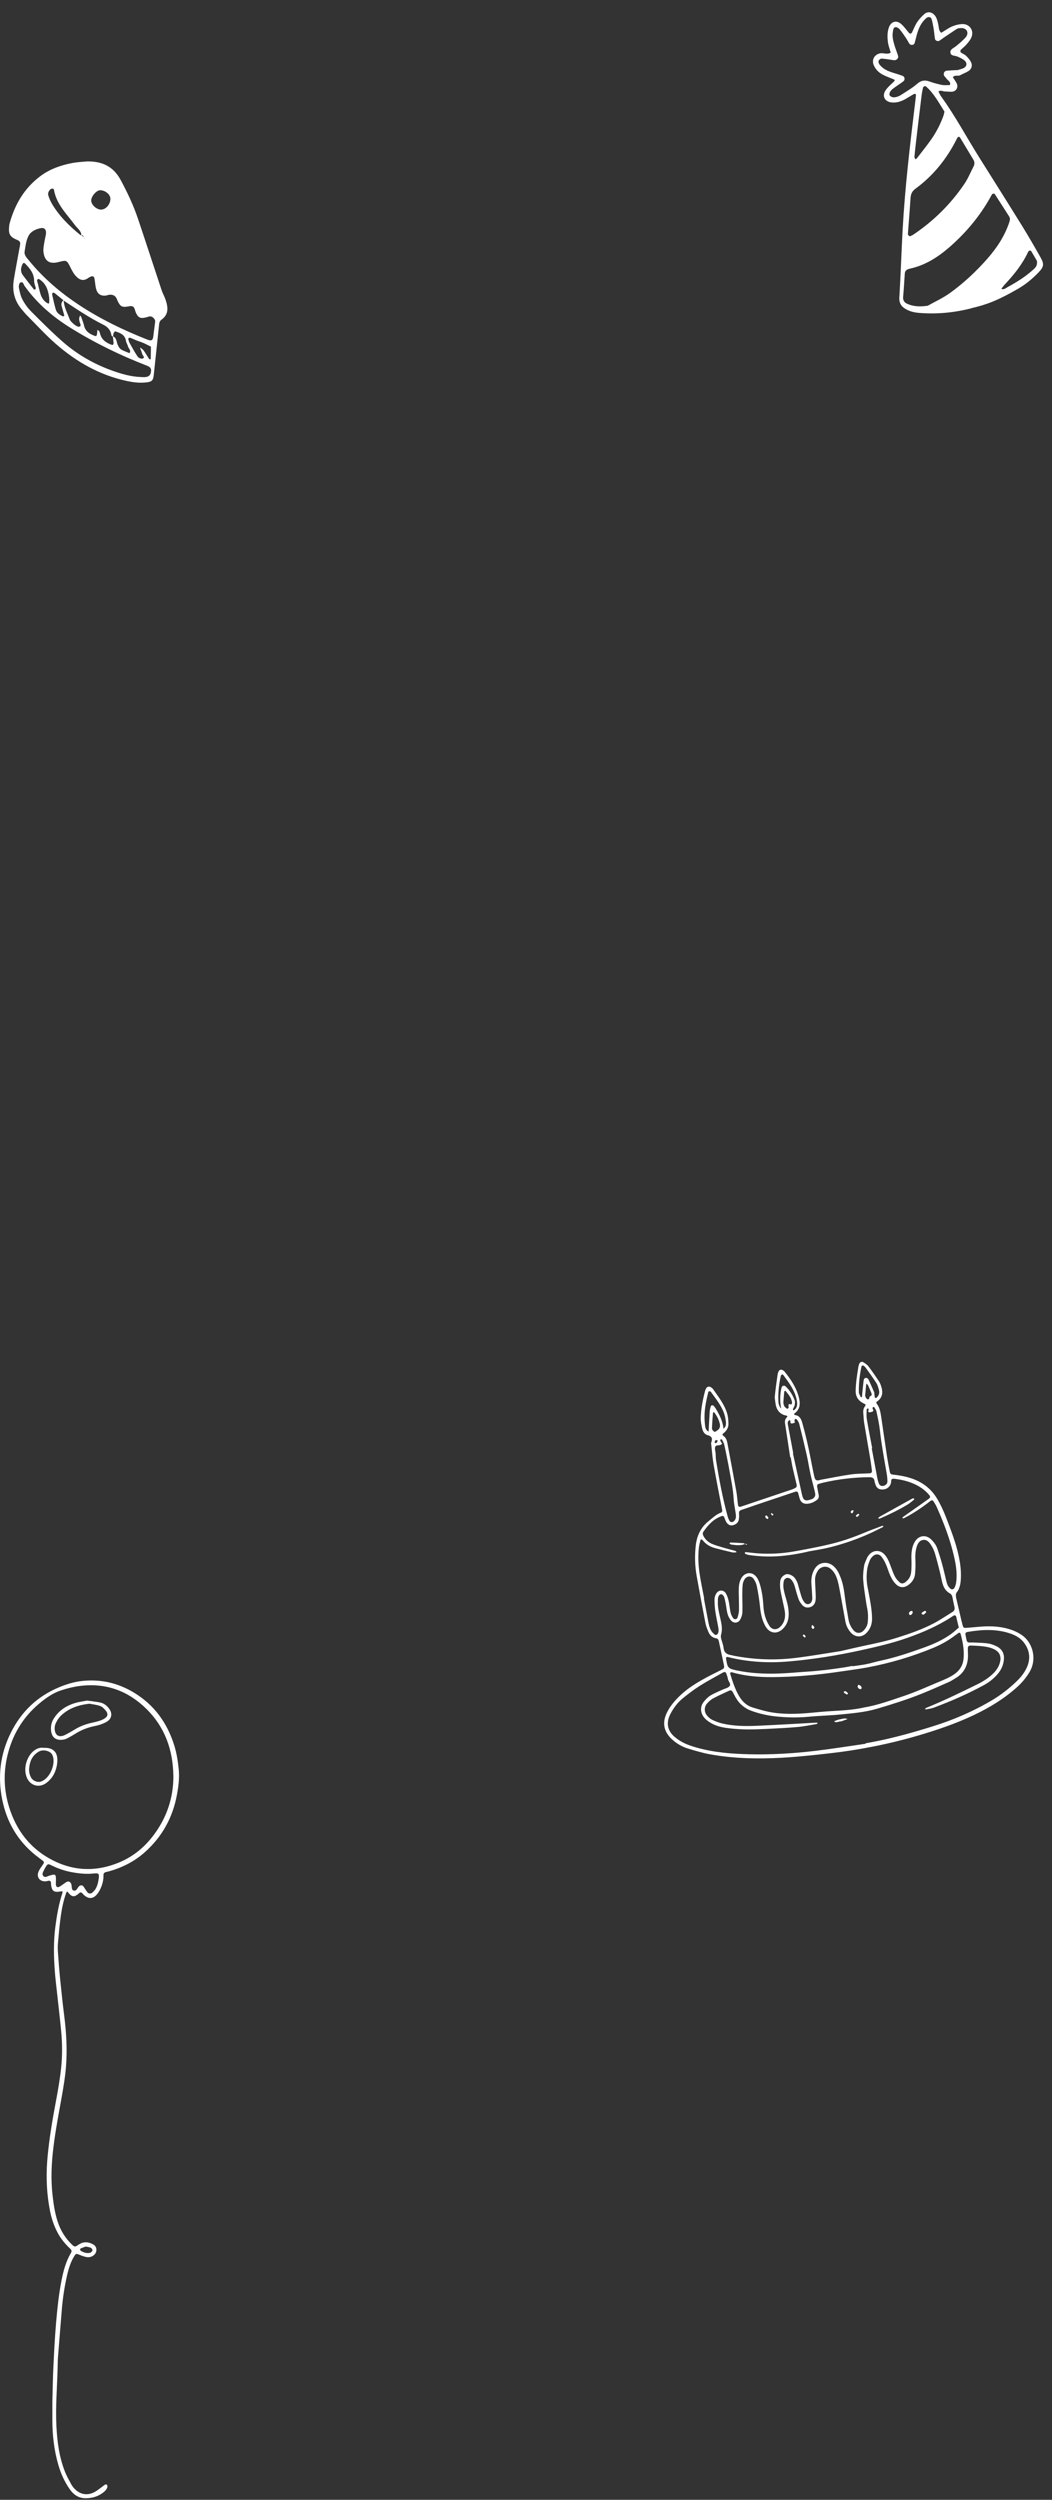 <svg width="352" height="836" viewBox="0 0 352 836" fill="none" xmlns="http://www.w3.org/2000/svg">
<rect x="0" y="0" width="352" height="836" fill="#333333" stroke="none"/>
<g clip-path="url(#clip0_231_173)">
<path d="M17.53 802.95C17.63 799.29 17.67 795.56 17.85 791.85C18.09 786.82 18.34 781.78 18.77 776.76C19.17 772.08 19.66 767.39 20.56 762.77C21.2 759.51 22.03 756.32 23.74 753.44C24.13 752.78 23.9 752.41 23.43 751.97C21.73 750.38 20.27 748.6 19.19 746.52C18.04 744.3 17.25 741.95 16.76 739.52C15.65 733.98 15.37 728.36 15.8 722.75C16.11 718.64 16.68 714.54 17.34 710.46C18.35 704.19 19.77 697.97 20.45 691.65C20.89 687.54 20.86 683.39 20.47 679.27C20.09 675.24 19.6 671.22 19.17 667.2C18.89 664.57 18.55 661.95 18.35 659.31C17.98 654.36 17.87 649.42 18.51 644.47C19.01 640.61 19.65 636.8 20.87 633.1C21.06 632.53 20.93 632.43 20.26 632.55C18.07 632.95 17.38 632.47 17.09 630.35C17.05 630.02 17.11 629.67 17.01 629.37C16.95 629.19 16.67 628.96 16.5 628.96C16.09 628.96 15.69 629.15 15.29 629.17C13.31 629.3 12.13 627.78 12.88 625.95C13.25 625.05 13.91 624.27 14.44 623.43C14.81 622.85 14.79 622.64 14.22 622.2C13.43 621.6 12.62 621.02 11.85 620.4C5.88 615.59 2.27 609.36 0.75 601.88C-0.83 594.08 0.08 586.59 3.63 579.46C7.12 572.45 12.42 567.35 19.68 564.31C22.21 563.25 24.78 562.45 27.53 562.16C33.76 561.5 39.53 562.85 44.84 566.07C51.57 570.15 55.91 576.12 58.26 583.57C59.11 586.26 59.54 589.03 59.81 591.83C60.08 594.66 59.71 597.46 59.2 600.22C57.8 607.87 54.22 614.33 48.37 619.51C44.9 622.58 40.87 624.59 36.43 625.84C36.11 625.93 35.78 625.97 35.46 626.06C34.94 626.21 34.6 626.52 34.62 627.12C34.67 628.55 34.34 629.92 33.8 631.22C33.46 632.04 33.01 632.86 32.43 633.54C31.12 635.08 29.65 635.13 28.14 633.8C27.95 633.64 27.78 633.45 27.63 633.26C27.23 632.77 26.83 632.76 26.4 633.21C26.34 633.27 26.27 633.32 26.21 633.37C25 634.35 24.15 634.59 22.89 633C22.44 632.44 22.34 632.49 22.13 633.09C21.24 635.59 20.7 638.19 20.34 640.8C19.92 643.82 19.65 646.87 19.38 649.92C19.29 650.99 19.33 652.07 19.4 653.14C19.61 656.11 19.84 659.07 20.14 662.03C20.54 665.97 20.95 669.92 21.45 673.85C22.19 679.6 22.54 685.38 22.08 691.16C21.79 694.77 21.17 698.37 20.53 701.94C19.55 707.38 18.51 712.82 17.85 718.31C17.2 723.65 16.97 729.01 17.61 734.39C17.95 737.27 18.36 740.12 19.26 742.88C20.27 746 21.95 748.72 24.39 750.95C24.82 751.34 25.2 751.38 25.71 751.06C26.33 750.66 26.96 750.21 27.66 750.02C28.9 749.69 30.09 749.98 31.23 750.63C32.69 751.47 32.39 753.25 31.59 754.02C30.73 754.84 29.7 755.04 28.6 754.76C27.72 754.54 26.88 754.18 26.03 753.85C25.55 753.66 25.28 753.85 25.02 754.24C23.59 756.43 22.89 758.91 22.34 761.4C21.51 765.11 20.96 768.87 20.66 772.66C20.25 777.84 19.81 783.03 19.41 788.21C19.31 789.44 19.31 790.69 19.28 791.93C19.12 798.37 18.55 804.81 18.87 811.26C19.13 816.56 19.8 821.8 21.8 826.77C22.35 828.14 23.1 829.44 23.8 830.75C24.07 831.26 24.42 831.74 24.8 832.16C26.62 834.17 29.33 835.01 32.37 832.97C33.26 832.37 34.09 831.68 34.96 831.05C35.23 830.86 35.61 830.71 35.82 831.05C35.96 831.29 35.99 831.7 35.88 831.95C35.68 832.39 35.39 832.83 35.03 833.15C33.15 834.83 30.88 835.53 28.42 835.47C26.19 835.41 24.53 834.21 23.29 832.41C21.63 830.01 20.43 827.39 19.6 824.6C18.1 819.57 17.52 814.42 17.52 809.19C17.52 807.13 17.52 805.06 17.52 802.94L17.53 802.95ZM58.01 593.89C57.88 585.28 55.21 577.64 49 571.52C42.82 565.43 35.35 562.71 26.66 563.84C24.55 564.11 22.44 564.64 20.41 565.31C17.96 566.12 15.8 567.55 13.8 569.16C8.34 573.53 4.69 579.08 2.81 585.84C1.1 591.98 1.15 598.13 2.99 604.16C5.45 612.27 10.33 618.53 18.04 622.33C25.21 625.86 32.52 625.9 39.85 622.86C45.46 620.54 49.71 616.56 52.94 611.5C56.36 606.15 58.04 600.26 58.02 593.88L58.01 593.89ZM18.7 629.27C18.7 629.39 18.68 629.8 18.7 630.22C18.74 631.09 19.25 631.37 20.03 630.9C20.73 630.47 21.37 629.95 22.06 629.5C22.86 628.98 23.49 629.23 23.83 630.04C24.14 630.78 23.78 631.97 24.59 632.24C25.65 632.59 25.89 631.22 26.58 630.71C26.98 630.42 27.6 630.44 27.9 630.85C28.37 631.52 28.78 632.24 29.29 632.88C29.65 633.33 30.42 633.36 30.86 632.97C31.23 632.65 31.59 632.29 31.86 631.89C32.6 630.76 32.86 629.45 33.05 628.15C33.29 626.49 32.81 626.39 31.45 626.54C28.8 626.83 26.2 626.54 23.6 626.03C21.31 625.58 19.17 624.79 17.09 623.77C16.11 623.28 15.92 623.35 15.32 624.31C15.1 624.66 14.9 625.02 14.73 625.39C14.44 626.05 13.89 626.75 14.53 627.43C15.1 628.03 15.77 627.51 16.37 627.32C18.66 626.6 18.77 626.67 18.71 629.26L18.7 629.27ZM28.71 751.3C28.25 751.47 27.64 751.66 27.05 751.92C26.74 752.05 26.74 752.56 27.01 752.72C27.86 753.25 28.77 753.58 29.79 753.47C30.31 753.41 30.72 753.14 30.92 752.65C31.06 752.32 30.62 751.76 30.09 751.6C29.7 751.49 29.3 751.43 28.71 751.31V751.3Z" fill="white"/>
<path d="M29.1 568.72C30.72 568.95 32.12 569.08 33.49 569.36C34.84 569.64 35.87 570.47 36.64 571.61C37.64 573.1 37.36 574.74 35.86 575.71C35.18 576.15 34.39 576.46 33.62 576.73C32.92 576.98 32.19 577.14 31.46 577.29C29.17 577.76 27.04 578.63 25.07 579.89C24.37 580.33 23.65 580.74 22.92 581.13C22.49 581.36 22.04 581.61 21.56 581.71C18.96 582.26 17.17 581.28 17.05 578.35C17 577.07 17.27 575.9 17.95 574.81C19.69 571.97 22.3 570.34 25.42 569.46C26.68 569.11 28 568.94 29.09 568.73L29.1 568.72ZM29.92 569.77C26.3 570.18 23.23 571.22 20.68 573.5C19.81 574.27 19.16 575.22 18.67 576.28C18.28 577.14 18.19 578.02 18.38 578.93C18.67 580.27 19.6 580.87 20.94 580.53C21.41 580.41 21.86 580.18 22.29 579.95C23.23 579.44 24.16 578.92 25.07 578.36C26.77 577.32 28.61 576.63 30.55 576.19C31.35 576.01 32.16 575.84 32.94 575.6C33.56 575.41 34.19 575.18 34.76 574.86C36.09 574.1 36.31 573.2 35.37 572.06C34.86 571.44 34.22 570.78 33.51 570.53C32.29 570.1 30.96 569.97 29.92 569.77Z" fill="white"/>
<path d="M14.68 584.53C17.88 584.38 19.39 586.12 19.18 589.12C18.97 592.02 17.85 594.55 15.44 596.31C13.05 598.06 10.03 597.13 8.95 594.41C7.71 591.29 9 587.63 10.98 585.8C12.06 584.8 13.34 584.32 14.68 584.53ZM9.73 591.42C9.69 592.43 9.85 593.39 10.31 594.3C10.75 595.18 11.47 595.65 12.4 595.87C13.17 596.05 13.87 595.81 14.52 595.42C17.09 593.87 18.47 589.77 17.72 587.45C17.6 587.07 17.43 586.66 17.16 586.38C16.22 585.38 14.29 585.07 13.07 585.74C10.84 586.97 9.95 589 9.75 591.41L9.73 591.42Z" fill="white"/>
</g>
<g clip-path="url(#clip1_231_173)">
<path d="M325.121 103.072C319.302 104.569 313.532 105.113 307.67 104.653C306.159 104.542 304.716 104.243 303.388 103.545C301.782 102.702 300.8 101.618 300.92 99.506C301.384 91.99 301.613 84.445 302.017 76.915C302.806 62.528 304.515 48.228 306.254 33.935C306.343 33.257 306.401 32.572 306.477 31.897C306.529 31.357 306.089 31.309 305.823 31.446C304.815 31.981 303.873 32.613 302.871 33.175C301.439 33.957 299.933 34.444 298.275 34.255C296.073 34.002 295.057 32.143 296.266 30.289C297.001 29.166 298.091 28.268 299.067 27.314C299.605 26.781 299.33 26.649 298.824 26.447C297.653 25.98 296.476 25.545 295.362 24.964C294.021 24.27 292.959 23.206 292.351 21.788C291.596 20.006 292.551 18.273 294.429 17.851C295.618 17.585 296.882 18.37 298.032 17.6C297.709 16.411 297.232 15.231 297.087 14.012C296.896 12.434 296.866 10.815 297.393 9.258C298.083 7.262 299.807 6.621 301.416 7.935C302.451 8.776 303.228 9.953 304.125 10.986C304.467 11.387 304.933 11.314 305.19 10.794C305.736 9.661 306.179 8.453 306.867 7.427C307.554 6.401 308.419 5.459 309.358 4.642C310.377 3.748 311.784 4.013 312.695 5.043C313.488 5.945 313.68 7.067 313.943 8.185C314.166 9.143 314.029 10.261 314.947 10.975C315.714 10.5 316.477 10.011 317.257 9.533C318.643 8.677 320.188 8.18 321.784 8.056C324.417 7.861 326.07 10.218 324.973 12.643C324.554 13.546 323.851 14.333 323.184 15.097C322.662 15.697 321.973 16.139 321.434 16.728C321.3 16.876 321.349 17.42 321.493 17.541C322.036 17.949 322.747 18.172 323.22 18.64C323.873 19.262 324.489 19.966 324.883 20.752C325.465 21.892 325.116 23.076 324.047 23.769C323.186 24.324 322.198 24.654 321.294 25.149C320.517 25.584 319.454 24.92 318.824 25.832C319.249 26.511 319.734 27.147 320.095 27.856C320.737 29.124 320.012 30.515 318.608 30.663C317.829 30.742 317.02 30.586 316.224 30.597C315.482 30.596 314.735 29.996 314.005 30.619C314.319 31.197 314.589 31.829 314.978 32.361C319.667 38.859 323.431 45.942 327.69 52.718C332.49 60.358 337.318 67.992 342.071 75.672C344.168 79.075 346.165 82.531 348.124 86.011C349.445 88.351 349.319 89.224 347.421 91.177C345.435 93.237 343.258 95.046 340.753 96.507C333.981 100.437 330.211 101.855 325.114 103.045L325.121 103.072ZM310.375 102.272C312.652 100.981 315.488 99.708 317.967 97.911C322.515 94.618 326.613 90.779 330.334 86.564C333.539 82.918 336.177 78.942 337.723 74.295C337.949 73.597 338.061 73.013 337.643 72.361C336.027 69.866 334.448 67.347 332.819 64.855C332.732 64.734 332.188 64.726 332.063 64.857C331.76 65.188 331.568 65.621 331.352 66.017C327.791 72.375 323.175 77.867 317.697 82.646C313.858 85.978 309.652 88.688 304.595 89.811C304.38 89.864 304.155 89.934 303.93 90.004C303.188 90.231 302.797 90.727 302.745 91.496C302.567 94.121 302.417 96.74 302.182 99.365C302.086 100.473 302.678 101.196 303.483 101.567C305.496 102.495 307.658 102.645 310.372 102.258L310.375 102.272ZM320.31 23.482C321.09 23.232 321.641 23.095 322.175 22.892C323.641 22.301 323.795 20.965 322.461 20.011C321.821 19.556 321.083 19.226 320.348 18.908C319.546 18.551 318.273 18.766 318.034 17.741C317.748 16.528 319.008 16.145 319.792 15.509C320.932 14.585 322.08 13.631 323.066 12.545C323.864 11.677 323.853 10.596 323.33 10.041C322.63 9.287 321.7 9.332 320.787 9.444C320.467 9.48 320.145 9.674 319.862 9.858C318.537 10.728 317.219 11.625 315.897 12.508C315.336 12.89 314.817 13.332 314.229 13.663C313.765 13.92 312.933 13.556 312.847 13.035C312.668 11.91 312.587 10.774 312.412 9.663C312.223 8.554 312.031 7.432 311.704 6.344C311.488 5.641 310.588 5.522 310.02 5.99C308.267 7.437 307.396 9.392 306.793 11.51C306.509 12.493 306.315 13.496 306.001 14.473C305.791 15.124 304.703 15.222 304.301 14.637C303.92 14.075 303.622 13.45 303.238 12.875C302.538 11.836 301.849 10.78 301.042 9.824C300.717 9.434 300.053 8.999 299.63 9.075C298.864 9.208 298.859 10.051 298.74 10.722C298.474 12.242 298.871 13.67 299.28 15.095C299.637 16.305 300.124 17.468 300.491 18.66C300.734 19.47 299.97 20.244 299.087 20.135C297.744 19.953 296.395 19.689 295.046 19.595C294.696 19.567 294.138 19.962 293.993 20.297C293.855 20.602 294.011 21.177 294.232 21.493C295.36 23.054 297.034 23.766 298.812 24.325C299.896 24.669 301 24.981 302.057 25.39C302.717 25.64 302.876 26.684 302.355 27.113C301.837 27.555 301.255 27.913 300.697 28.308C299.957 28.833 299.18 29.325 298.483 29.911C297.706 30.574 297.378 31.611 297.76 32.001C298.39 32.644 299.202 32.643 299.989 32.419C300.526 32.286 301.061 32.026 301.541 31.721C303.344 30.534 305.257 29.447 306.875 28.034C308.191 26.895 309.38 26.686 310.927 27.23C312.319 27.727 313.759 28.127 315.212 28.409C316.051 28.572 316.961 28.447 317.844 28.442C318.24 27.274 317.072 26.936 316.637 26.216C316.467 25.93 316.172 25.718 315.988 25.436C315.482 24.719 315.918 23.713 316.798 23.638C318.04 23.53 319.3 23.489 320.314 23.438L320.31 23.482ZM304.426 79.042C304.796 78.865 305.229 78.715 305.596 78.468C312.396 73.903 318.137 68.232 322.72 61.45C323.919 59.67 324.74 57.627 325.735 55.712C326.13 54.944 326.175 54.205 325.717 53.449C324.245 51.018 322.794 48.553 321.308 46.125C320.991 45.591 320.601 45.63 320.301 46.147C320.193 46.344 320.085 46.542 319.981 46.754C316.675 53.277 312.183 58.81 306.28 63.138C305.133 63.978 304.737 64.974 304.657 66.32C304.416 70.188 304.088 74.049 303.804 77.913C303.787 78.131 303.779 78.389 303.87 78.581C303.956 78.759 304.181 78.86 304.429 79.056L304.426 79.042ZM316.02 37.322C314.083 34.279 312.492 31.25 309.885 28.957C309.523 28.647 308.952 28.874 308.833 29.375C308.653 30.146 308.49 30.928 308.388 31.724C307.762 36.799 307.152 41.885 306.556 46.967C306.347 48.773 306.138 50.579 305.972 52.389C305.945 52.681 306.179 52.993 306.283 53.296C306.451 53.169 306.673 53.085 306.804 52.925C308.4 50.846 310.05 48.812 311.56 46.67C313.268 44.236 314.627 41.604 315.648 38.812C315.833 38.296 315.925 37.745 316.02 37.322ZM346.943 87.231C346.321 86.158 345.712 85.082 345.07 84.043C344.816 83.65 344.241 83.749 344.029 84.215C342.129 88.294 339.377 91.756 336.318 95.009C335.853 95.495 335.462 96.048 335.038 96.581C335.897 96.996 336.509 96.359 337.138 96.019C340.342 94.27 343.432 92.35 346.101 89.821C346.841 89.124 347.102 88.332 346.96 87.241L346.943 87.231Z" fill="white"/>
</g>
<g clip-path="url(#clip2_231_173)">
<path d="M264.405 487.382C263.832 483.623 263.269 479.863 262.686 476.106C262.57 475.324 262.623 474.632 263.236 474.049C263.504 473.795 263.615 473.52 263.066 473.41C260.784 472.963 259.759 471.405 259.465 469.242C259.354 468.429 259.185 467.585 259.267 466.776C259.514 464.4 259.862 462.025 260.19 459.654C260.231 459.331 260.355 459.013 260.482 458.714C260.775 457.998 261.44 457.853 262.102 458.349C262.233 458.447 262.391 458.529 262.487 458.664C264.64 461.302 266.499 464.107 267.334 467.471C267.83 469.464 267.695 471.239 265.939 472.616C265.691 472.815 265.553 473.167 266.098 473.248C267.566 473.481 268.071 474.546 268.43 475.812C269.522 479.626 270.4 483.49 271.161 487.387C271.521 489.252 271.891 491.116 272.283 492.986C272.399 493.554 272.518 494.132 272.757 494.647C272.862 494.882 273.258 495.092 273.524 495.103C273.924 495.12 274.327 494.932 274.73 494.857C278.065 494.252 281.386 493.568 284.736 493.092C286.767 492.802 288.85 492.839 290.904 492.728C291.558 492.687 291.826 492.433 291.745 491.787C291.561 490.316 291.355 488.839 291.112 487.378C290.463 483.542 289.777 479.723 289.149 475.883C288.971 474.828 288.972 473.749 288.863 472.681C288.774 471.823 288.887 471.018 289.408 470.32C289.878 469.683 289.463 469.587 288.958 469.336C287.196 468.456 286.249 467.097 286.304 465.001C286.375 462.343 286.782 459.743 287.208 457.13C287.259 456.805 287.361 456.48 287.467 456.176C287.67 455.578 288.327 455.231 288.845 455.551C289.466 455.933 290.136 456.357 290.568 456.927C291.821 458.564 292.986 460.268 294.132 461.986C294.487 462.52 294.7 463.172 294.899 463.796C295.48 465.702 295.291 467.406 293.531 468.651C293.216 468.873 293.096 469.099 293.352 469.438C294.305 470.663 294.589 472.126 294.815 473.6C295.47 478.014 296.086 482.437 296.761 486.848C297.021 488.559 297.341 490.269 297.682 491.976C297.861 492.929 298.02 493.072 298.976 493.178C300.866 493.383 302.727 493.705 304.554 494.278C308.423 495.486 311.464 497.703 313.568 501.216C314.756 503.211 315.719 505.309 316.552 507.473C318.182 511.715 319.85 515.94 320.791 520.413C321.253 522.605 321.564 524.806 321.527 527.051C321.487 529.063 321.364 531.009 320.03 532.684C319.815 532.948 319.838 533.452 319.849 533.837C319.864 534.241 320.001 534.643 320.088 535.054C320.612 537.306 321.136 539.558 321.662 541.819C321.774 542.307 321.894 542.783 322.025 543.267C322.357 544.436 322.372 544.464 323.528 544.389C325.004 544.285 326.491 544.129 327.963 544.005C331.622 543.715 335.239 543.902 338.713 545.173C339.717 545.534 340.684 546.025 341.585 546.598C345.717 549.211 347.056 554.993 344.414 559.294C343.284 561.134 341.915 562.785 340.303 564.227C335.959 568.135 331.034 571.114 325.783 573.604C319.867 576.403 313.699 578.506 307.432 580.353C300.048 582.532 292.543 584.184 284.943 585.376C280.781 586.024 276.594 586.484 272.403 586.924C268.792 587.306 265.171 587.64 261.546 587.841C253.529 588.277 245.523 588.12 237.605 586.696C235.098 586.24 232.63 585.502 230.181 584.761C228.272 584.183 226.536 583.176 225.036 581.85C222.024 579.189 221.426 576.056 223.279 572.483C224.393 570.341 225.966 568.53 227.732 566.876C230.534 564.244 233.821 562.346 237.19 560.564C238.578 559.826 240.002 559.172 241.389 558.433C242.37 557.914 242.419 557.793 242.185 556.656C241.647 554.061 241.072 551.483 240.525 548.889C240.415 548.36 240.183 547.987 239.595 547.893C238.213 547.685 237.42 546.765 236.938 545.553C236.573 544.635 236.203 543.697 236.025 542.744C235.02 537.55 234.053 532.339 233.117 527.132C232.508 523.777 232.423 520.394 232.785 517.01C233.138 513.688 234.404 510.835 237.133 508.675C238.426 507.649 239.579 506.476 241.169 505.893C241.778 505.667 241.697 505.235 241.593 504.684C240.625 499.738 239.645 494.784 238.774 489.819C238.393 487.622 238.239 485.392 237.997 483.179C237.97 482.929 237.897 482.648 237.98 482.439C238.472 481.157 238.282 480.358 236.763 479.961C235.767 479.7 235.174 478.764 234.953 477.747C234.712 476.622 234.443 475.462 234.465 474.328C234.519 471.256 235.116 468.254 235.883 465.292C235.924 465.132 235.975 464.969 236.028 464.817C236.48 463.593 237.345 463.38 238.304 464.258C238.426 464.367 238.55 464.486 238.637 464.623C240.412 467.2 242.397 469.646 243.313 472.74C243.649 473.877 243.71 475.016 243.741 476.159C243.776 477.486 243.069 478.544 242.058 479.334C241.525 479.75 241.756 479.95 242.114 480.229C242.895 480.815 243.208 481.672 243.376 482.567C244.398 488.012 245.419 493.457 246.401 498.909C246.664 500.366 246.731 501.859 246.936 503.336C247.007 503.822 247.371 504.028 247.852 503.877C248.718 503.613 249.577 503.309 250.437 503.015C255.289 501.383 260.142 499.75 264.994 498.118C265.309 498.008 265.609 497.87 265.897 497.724C266.576 497.383 266.694 497.148 266.51 496.328C266.105 494.552 265.654 492.795 265.259 491.017C264.991 489.806 264.802 488.58 264.573 487.361C264.524 487.37 264.475 487.379 264.426 487.388L264.405 487.382ZM261.457 471.127L261.56 471.24L261.427 471.184C261.351 470.781 261.245 470.373 261.198 469.965C260.959 467.985 261.026 466.009 261.506 464.067C261.669 463.416 262.392 463.199 262.865 463.66C264.273 464.983 265.277 466.595 265.922 468.407C266.074 468.837 265.962 469.377 265.921 469.863C265.894 470.101 265.752 470.321 265.653 470.554C265.553 470.776 265.399 470.988 265.32 471.216C265.281 471.336 265.371 471.492 265.399 471.639C265.537 471.613 265.709 471.611 265.806 471.532C266.92 470.581 266.819 469.338 266.565 468.093C265.909 464.92 263.984 462.412 262.125 459.881C262.042 459.764 261.801 459.616 261.716 459.653C261.529 459.739 261.307 459.913 261.27 460.092C260.712 462.598 260.376 465.144 260.419 467.71C260.44 468.906 260.44 470.209 261.469 471.135L261.457 471.127ZM242.021 477.835C242.908 477.252 242.984 476.301 242.881 475.425C242.742 474.302 242.495 473.148 242.066 472.109C241.067 469.661 239.382 467.617 237.862 465.48C237.752 465.328 237.466 465.27 237.26 465.257C237.168 465.254 237.007 465.478 236.972 465.617C236.319 468.323 235.722 471.05 235.729 473.857C235.734 474.914 235.812 475.978 235.958 477.029C236.055 477.764 236.357 478.45 237.138 478.762C237.2 478.77 237.263 478.779 237.318 478.799C237.249 478.812 237.17 478.827 237.1 478.83C237.227 476.527 237.324 474.219 237.482 471.921C237.519 471.354 237.7 470.801 237.85 470.244C237.915 469.998 238.521 469.864 238.701 470.064C238.972 470.369 239.253 470.673 239.46 471.021C240.765 473.147 241.841 475.356 242.091 477.883C242.125 477.795 241.876 478.096 242.032 477.843L242.021 477.835ZM235.609 534.56C235.609 534.56 235.56 534.569 235.53 534.575C235.958 536.855 236.384 539.125 236.811 541.406C237.071 542.791 237.264 544.2 238.003 545.425C238.285 545.901 238.736 546.295 239.151 546.664C239.444 546.925 239.998 546.678 240.187 546.328C240.562 545.616 240.453 544.874 240.317 544.146C240.001 542.354 239.597 540.578 239.33 538.776C239.147 537.478 239.071 536.149 239.079 534.835C239.083 534.203 239.309 533.51 239.633 532.961C240.412 531.634 242.079 531.576 242.872 532.872C243.33 533.63 243.609 534.524 243.803 535.393C244.086 536.683 244.172 538.01 244.454 539.3C244.592 539.926 244.9 540.539 245.255 541.073C245.696 541.743 246.56 541.632 246.797 540.886C247.037 540.108 247.249 539.285 247.261 538.479C247.296 536.498 247.2 534.522 247.185 532.541C247.174 530.966 247.191 529.376 247.962 527.949C249.22 525.597 251.922 525.466 253.339 527.704C253.772 528.385 254.074 529.183 254.302 529.965C254.97 532.281 255.293 534.652 255.427 537.049C255.562 539.394 256.124 541.629 257.363 543.625C258.308 545.136 259.844 545.245 261.116 543.999C262.321 542.827 262.754 541.342 262.682 539.707C262.645 538.971 262.495 538.226 262.339 537.502C261.95 535.642 261.491 533.795 261.161 531.924C260.99 530.959 260.955 529.958 261.035 528.976C261.125 527.83 261.81 526.979 262.875 526.525C263.685 526.18 265.213 526.789 265.94 527.731C266.289 528.184 266.561 528.713 266.792 529.24C266.989 529.691 267.073 530.194 267.213 530.667C267.557 531.853 267.865 533.057 268.257 534.225C268.438 534.761 268.738 535.274 269.07 535.741C269.405 536.228 269.901 536.592 270.546 536.451C271.278 536.283 271.605 535.693 271.742 535.016C271.815 534.697 271.791 534.356 271.772 534.034C271.702 532.795 271.654 531.563 271.543 530.322C271.409 528.903 271.44 527.493 271.901 526.155C272.493 524.426 273.573 522.972 275.467 522.708C277.43 522.432 278.98 523.484 280.065 525.091C280.57 525.831 280.915 526.692 281.256 527.534C282.13 529.7 282.438 531.992 282.728 534.298C283.036 536.754 283.484 539.193 283.911 541.636C284.139 542.957 284.701 544.164 285.575 545.19C286.579 546.365 287.942 546.364 289.024 545.245C289.731 544.512 290.215 543.618 290.333 542.619C290.459 541.558 290.48 540.475 290.393 539.413C290.298 538.261 289.986 537.139 289.822 535.99C289.458 533.453 289.023 530.92 288.83 528.372C288.713 526.827 288.883 525.238 289.123 523.698C289.27 522.744 289.771 521.836 290.151 520.931C290.278 520.632 290.48 520.35 290.687 520.098C292.144 518.268 294.494 518.213 296.041 519.948C297.165 521.223 297.646 522.811 298.24 524.348C298.63 525.343 298.966 526.379 299.477 527.311C299.865 528.021 300.44 528.646 301.033 529.206C301.539 529.681 302.289 529.612 302.861 529.189C303.896 528.415 304.624 527.414 304.822 526.135C304.975 525.16 304.981 524.162 304.999 523.172C305.021 522.099 304.911 521.021 304.965 519.953C305.044 518.371 305.314 516.825 306.197 515.459C307.474 513.479 309.786 513.168 311.501 514.769C312.476 515.685 313.268 516.757 313.692 518.041C314.269 519.764 314.808 521.495 315.279 523.248C315.801 525.164 316.235 527.098 316.708 529.023C316.929 529.928 317.294 530.735 318.055 531.324C318.483 531.651 319.035 531.558 319.312 531.079C319.818 530.2 319.961 529.227 320.038 528.226C320.229 525.555 319.79 522.941 319.183 520.358C317.868 514.704 315.799 509.313 313.442 504.017C313.176 503.415 312.826 502.85 312.476 502.285C312.043 501.603 311.804 501.577 311.131 502.11C308.4 504.26 305.512 506.166 302.412 507.754C302.291 507.818 302.104 507.741 301.949 507.729C301.996 507.598 302.004 507.424 302.093 507.356C302.693 506.918 303.307 506.508 303.909 506.08C306.209 504.458 308.513 502.856 310.79 501.218C311.336 500.82 311.333 500.475 310.927 499.992C309.852 498.708 308.573 497.696 307.098 496.884C304.896 495.669 302.521 494.995 300.046 494.656C299.565 494.584 299.033 494.459 298.59 494.593C298.001 494.765 298.282 495.445 298.121 495.892C298.032 496.122 298 496.383 297.887 496.597C297.268 497.741 296.231 498.18 294.99 498.128C293.863 498.085 293.186 497.408 292.885 496.345C292.795 496.026 292.655 495.717 292.624 495.387C292.51 494.289 291.827 494.01 290.922 494.017C285.689 494.053 280.533 494.664 275.443 495.842C274.956 495.954 274.485 496.103 274.011 496.233C273.537 496.363 273.335 496.696 273.411 497.159C273.574 498.136 273.776 499.105 273.949 500.08C274.055 500.701 273.833 501.252 273.342 501.619C272.335 502.377 271.209 502.884 269.922 502.911C268.808 502.937 268.031 502.432 267.64 501.376C267.412 500.757 267.298 500.097 267.11 499.471C266.921 498.845 266.646 498.683 266.006 498.905C261.544 500.393 257.084 501.891 252.625 503.398C251.143 503.9 249.669 504.452 248.171 504.926C247.527 505.128 247.207 505.432 247.271 506.153C247.332 506.803 247.307 507.479 247.214 508.127C247.048 509.247 246.227 509.808 245.222 510.088C244.381 510.327 243.494 509.883 242.97 508.933C242.694 508.436 242.536 507.865 242.295 507.341C242.138 506.994 241.826 506.9 241.473 507.027C238.771 507.971 236.947 509.962 235.368 512.232C235.007 512.747 235.153 513.31 235.47 513.861C236.164 515.063 237.164 515.893 238.429 516.399C239.506 516.827 240.615 517.149 241.725 517.48C242.911 517.837 244.117 518.14 245.31 518.476C245.74 518.599 246.283 518.568 246.443 519.148C245.976 519.154 245.479 519.268 245.031 519.159C243.096 518.718 241.176 518.244 239.26 517.738C237.708 517.328 236.356 516.574 235.306 515.316C235.149 515.132 234.963 514.953 234.756 514.829C234.686 514.781 234.419 514.872 234.41 514.934C234.197 515.809 233.936 516.692 233.839 517.585C233.526 520.472 233.652 523.369 234.077 526.23C234.487 529.012 235.093 531.757 235.611 534.519L235.609 534.56ZM289.612 583.147C289.612 583.147 289.595 583.058 289.588 583.019C290.64 582.822 291.701 582.622 292.753 582.425C299.327 581.131 305.762 579.313 312.154 577.321C319.133 575.147 325.777 572.273 332.055 568.531C334.901 566.837 337.499 564.793 339.921 562.518C341.193 561.323 342.328 560.001 343.17 558.469C344.833 555.451 344.821 552.462 342.808 549.594C341.616 547.905 339.916 546.921 337.994 546.275C333.389 544.727 328.711 544.954 324.022 545.721C323.026 545.888 322.933 546.047 323.114 547.062C323.206 547.553 323.316 548.031 323.418 548.521C323.528 549.11 323.904 549.325 324.481 549.308C325.058 549.291 325.637 549.285 326.213 549.319C327.693 549.397 329.191 549.411 330.646 549.627C331.609 549.772 332.571 550.131 333.447 550.567C335.364 551.509 336.141 553.103 335.88 555.238C335.682 556.842 335.085 558.267 334.079 559.524C332.719 561.223 331.048 562.565 329.135 563.595C323.75 566.508 318.156 568.961 312.421 571.095C311.584 571.405 310.655 571.497 309.774 571.683C309.705 571.696 309.63 571.618 309.552 571.582C309.612 571.469 309.659 571.338 309.732 571.243C309.782 571.183 309.88 571.164 309.957 571.14C315.771 568.777 321.423 566.039 327.048 563.264C328.976 562.312 330.796 561.167 332.352 559.644C333.433 558.576 334.252 557.354 334.613 555.862C335.088 553.891 334.438 552.436 332.637 551.563C331.898 551.203 331.095 550.937 330.294 550.792C329.157 550.588 328.004 550.458 326.855 550.409C323.45 550.264 323.807 549.892 323.884 553.337C323.884 553.5 323.895 553.671 323.895 553.834C323.827 557.051 322.53 559.574 319.719 561.24C319.004 561.659 318.322 562.144 317.571 562.478C314.469 563.843 311.383 565.236 308.24 566.487C303.404 568.421 298.445 569.972 293.451 571.448C289.43 572.63 285.341 572.959 281.237 573.373C277.712 573.729 274.151 573.786 270.613 574.125C266.806 574.493 263.014 574.4 259.241 573.979C256.613 573.688 254.035 573.073 251.529 572.19C249.164 571.351 247.386 569.844 246.145 567.675C245.814 567.106 245.539 566.507 245.216 565.926C244.895 565.356 244.525 565.171 244.018 565.398C242.222 566.234 240.408 567.032 238.661 567.97C237.885 568.39 237.169 569.023 236.583 569.693C235.546 570.894 235.575 572.568 236.606 573.778C237.076 574.331 237.674 574.86 238.321 575.166C239.437 575.689 240.601 576.142 241.801 576.416C245.532 577.262 249.348 577.32 253.143 577.157C259.826 576.881 266.502 576.452 273.17 576.097C273.322 576.089 273.473 576.193 273.616 576.247C273.493 576.352 273.395 576.533 273.257 576.559C271.137 576.916 269.034 577.371 266.902 577.558C263.37 577.874 259.818 578.032 256.27 578.209C252.229 578.417 248.182 578.485 244.146 578.011C242.17 577.781 240.195 577.45 238.423 576.52C237.487 576.035 236.539 575.429 235.837 574.665C234.266 572.966 234.146 570.699 235.553 569.031C236.186 568.282 236.889 567.529 237.711 567.029C238.971 566.263 240.366 565.727 241.712 565.088C242.524 564.702 243.591 564.532 244.095 563.908C244.722 563.129 243.646 562.273 243.531 561.389C243.455 560.823 243.23 560.276 243.037 559.732C242.834 559.139 242.477 559.023 241.888 559.357C239.303 560.819 236.662 562.199 234.153 563.789C232.206 565.019 230.355 566.435 228.561 567.88C226.739 569.341 225.33 571.213 224.275 573.293C222.723 576.352 223.464 578.95 225.738 580.874C226.732 581.725 227.875 582.447 229.058 583.008C230.396 583.632 231.825 584.086 233.254 584.49C239.03 586.103 244.954 586.548 250.91 586.682C258.267 586.849 265.61 586.397 272.914 585.526C278.496 584.855 284.048 583.966 289.606 583.168L289.612 583.147ZM281.406 552.148C284.148 551.522 286.963 550.851 289.792 550.26C293.355 549.51 296.904 548.742 300.369 547.635C304.547 546.312 308.685 544.884 312.561 542.824C314.671 541.706 316.655 540.347 318.698 539.089C319.346 538.693 319.537 538.138 319.358 537.398C319.111 536.356 318.902 535.296 318.705 534.245C318.593 533.645 318.361 533.17 317.794 532.859C316.307 532.039 315.618 530.642 315.233 529.076C314.96 527.947 314.756 526.805 314.475 525.688C313.953 523.608 313.438 521.517 312.82 519.466C312.542 518.531 312.104 517.606 311.573 516.78C310.951 515.798 310.149 514.778 308.819 515.008C307.538 515.228 306.987 516.358 306.661 517.498C306.274 518.853 306.22 520.246 306.293 521.667C306.373 523.229 306.313 524.808 306.176 526.359C306.043 527.819 305.29 529.008 304.137 529.916C302.525 531.195 300.925 531.068 299.54 529.547C298.578 528.487 297.976 527.226 297.464 525.908C297.072 524.903 296.776 523.87 296.319 522.897C295.943 522.083 295.485 521.273 294.917 520.576C294.14 519.633 292.952 519.591 292.069 520.418C291.653 520.802 291.265 521.281 291.056 521.799C290.689 522.712 290.348 523.661 290.193 524.626C289.889 526.586 289.885 528.571 290.246 530.548C290.642 532.661 291.078 534.767 291.395 536.895C291.619 538.359 291.776 539.845 291.79 541.328C291.798 543.107 291.231 544.75 289.962 546.066C288.43 547.666 286.21 547.655 284.724 546.021C283.762 544.961 283.137 543.694 282.874 542.288C282.264 539.035 281.714 535.781 281.104 532.527C280.846 531.151 280.613 529.75 280.21 528.412C279.755 526.91 279.095 525.507 277.738 524.511C276.239 523.408 274.374 524.094 273.635 525.311C273.107 526.183 272.739 527.096 272.725 528.106C272.707 529.259 272.821 530.408 272.854 531.562C272.893 532.796 273.046 534.049 272.877 535.261C272.726 536.358 272.051 537.258 270.863 537.541C269.791 537.793 268.89 537.383 268.233 536.539C267.831 536.024 267.442 535.467 267.225 534.856C266.779 533.617 266.428 532.34 266.078 531.073C265.8 530.026 265.465 529 264.686 528.21C263.782 527.291 262.479 527.617 262.227 528.875C262.07 529.667 262.048 530.526 262.188 531.324C262.411 532.625 262.783 533.899 263.152 535.162C263.65 536.839 263.957 538.532 263.881 540.296C263.796 542.123 263.119 543.664 261.762 544.895C259.978 546.502 257.8 546.28 256.43 544.349C256.099 543.882 255.828 543.363 255.597 542.837C254.74 540.922 254.45 538.89 254.245 536.823C254.028 534.686 253.651 532.569 253.237 530.47C253.089 529.684 252.716 528.889 252.293 528.205C251.452 526.867 249.892 526.905 249.086 528.247C248.8 528.728 248.573 529.31 248.513 529.86C248.392 531.002 248.376 532.165 248.378 533.314C248.372 535.289 248.48 537.273 248.403 539.252C248.368 540.042 248.078 540.879 247.702 541.591C247.032 542.846 245.538 543.014 244.603 541.938C244.083 541.334 243.672 540.556 243.458 539.792C243.14 538.692 243.052 537.518 242.838 536.378C242.701 535.651 242.563 534.914 242.34 534.213C242.113 533.492 241.519 533.034 241.129 533.179C240.489 533.4 240.344 533.987 240.237 534.556C240.175 534.873 240.218 535.211 240.198 535.541C240.115 537.377 240.538 539.14 240.944 540.925C241.386 542.847 241.851 544.784 241.25 546.789C241.146 547.155 241.209 547.601 241.302 547.99C241.549 549.033 242.003 550.046 242.109 551.095C242.261 552.613 243.112 553.247 244.459 553.483C244.87 553.558 245.267 553.667 245.67 553.754C252.454 555.045 259.298 555.298 266.141 554.462C271.225 553.844 276.276 552.948 281.408 552.158L281.406 552.148ZM288.962 571.059C293.62 570.287 297.97 568.688 302.353 567.214C306.278 565.898 310.038 564.196 313.839 562.598C315.735 561.805 317.672 561.065 319.379 559.859C321.104 558.641 322.143 557.021 322.384 554.941C322.711 552.021 322.178 549.18 321.408 546.374C321.306 545.997 320.96 545.939 320.627 546.175C320.222 546.454 319.818 546.744 319.417 547.043C317.235 548.703 314.847 550.016 312.327 551.069C305.208 554.012 297.845 556.197 290.278 557.626C287.281 558.189 284.236 558.556 281.218 559.01C275.33 559.891 269.421 560.501 263.475 560.751C257.266 561.01 251.094 561.029 245.041 559.295C244.491 559.133 244.204 559.391 244.361 559.901C245.175 562.505 245.997 565.098 247.434 567.443C248.459 569.113 249.842 570.41 251.743 571C253.557 571.555 255.38 572.108 257.231 572.484C261.725 573.391 266.267 573.251 270.803 572.858C273.184 572.645 275.57 572.401 277.965 572.257C281.676 572.029 285.389 571.862 288.964 571.069L288.962 571.059ZM285.189 557.126C285.189 557.126 285.206 557.214 285.213 557.254C286.767 557.023 288.322 556.854 289.862 556.545C291.48 556.221 293.055 555.722 294.669 555.378C299.611 554.329 304.374 552.713 309.112 551.011C312.305 549.862 315.406 548.497 318.176 546.502C319.1 545.841 319.937 545.043 320.816 544.308C320.587 543.354 320.357 542.4 320.127 541.446C320.047 541.125 320.021 540.774 319.878 540.496C319.797 540.338 319.479 540.163 319.326 540.212C319.027 540.299 318.752 540.514 318.481 540.697C313.823 543.748 308.759 545.929 303.519 547.776C298.519 549.538 293.368 550.718 288.21 551.859C280.228 553.621 272.149 554.922 263.999 555.627C257.132 556.223 250.317 555.853 243.602 554.173C243.058 554.04 242.871 554.238 242.958 554.812C243.398 557.751 243.612 558.027 246.547 558.646C251.176 559.62 255.884 559.825 260.587 559.675C263.632 559.582 266.676 559.266 269.722 559.071C274.095 558.79 278.434 558.271 282.751 557.583C283.561 557.452 284.373 557.279 285.189 557.126ZM265.39 485.966C265.39 485.966 265.331 485.977 265.302 485.983C266.306 490.577 267.308 495.16 268.32 499.742C268.406 500.143 268.523 500.549 268.685 500.925C268.984 501.653 269.606 501.933 270.537 501.687C271.477 501.439 272.511 501.256 272.778 500.076C272.826 499.843 272.767 499.58 272.732 499.342C272.657 498.939 272.569 498.528 272.464 498.131C272.032 496.37 271.541 494.621 271.158 492.851C270.705 490.759 270.387 488.631 269.912 486.532C269.132 483.077 268.292 479.633 267.433 476.192C267.303 475.657 266.946 475.164 266.625 474.706C266.527 474.561 266.194 474.573 265.969 474.513C265.927 474.725 265.846 474.943 265.845 475.157C265.845 475.371 265.987 475.751 265.96 475.766C265.599 475.905 265.203 476.071 264.832 476.049C264.411 476.026 264.457 475.621 264.465 475.284C264.472 475.16 264.378 475.036 264.334 474.912C264.202 474.967 264.035 474.998 263.932 475.099C263.418 475.562 263.568 476.144 263.675 476.714C264.254 479.8 264.831 482.876 265.41 485.963L265.39 485.966ZM243.954 491.127C243.862 490.635 243.772 490.154 243.68 489.662C243.239 487.476 242.828 485.284 242.33 483.119C242.194 482.503 241.823 481.932 241.522 481.358C241.493 481.312 241.237 481.36 241.103 481.406C241.044 481.417 240.948 481.557 240.966 481.594C241.08 481.878 241.154 482.22 241.362 482.405C241.752 482.749 241.57 482.916 241.263 483.126C240.65 483.546 239.573 483.117 239.308 483.879C239.081 484.512 239.387 485.329 239.443 486.062C239.501 486.804 239.468 487.553 239.585 488.284C240.596 494.646 241.781 500.966 243.487 507.188C243.617 507.662 243.816 508.124 244.048 508.548C244.333 509.095 245.056 509.204 245.522 508.76C245.808 508.493 246.085 508.125 246.169 507.764C246.285 507.294 246.26 506.78 246.191 506.305C245.975 504.666 245.581 503.051 245.496 501.409C245.303 497.935 244.566 494.553 243.946 491.138L243.954 491.127ZM291.86 484.318C291.801 484.329 291.742 484.34 291.683 484.351C292.306 487.673 292.928 490.985 293.551 494.308C293.673 494.956 293.863 495.592 294.099 496.199C294.354 496.853 295.086 497.123 295.752 496.876C296.42 496.639 296.935 496.186 296.93 495.454C296.923 494.55 296.836 493.651 296.68 492.764C295.863 487.973 294.947 483.2 294.415 478.355C294.179 476.232 293.714 474.132 293.268 472.028C293.159 471.499 292.757 471.035 292.472 470.549C292.455 470.512 292.31 470.498 292.255 470.529C292.128 470.614 291.966 470.725 291.939 470.853C291.914 470.99 292 471.177 292.075 471.305C292.281 471.643 292.279 471.959 291.899 472.102C291.536 472.231 291.095 472.374 290.753 472.286C290.315 472.175 290.608 471.784 290.653 471.481C290.68 471.302 290.512 471.11 290.426 470.923C290.273 471.084 289.989 471.249 289.981 471.423C289.956 472.486 289.865 473.572 290.039 474.607C290.578 477.864 291.234 481.088 291.842 484.332L291.86 484.318ZM292.524 465.727C292.619 466.615 292.631 466.948 292.7 467.261C292.724 467.389 292.898 467.559 293 467.561C293.134 467.566 293.302 467.433 293.413 467.32C294.029 466.696 294.342 465.925 294.14 465.068C293.927 464.202 293.703 463.278 293.239 462.541C292.097 460.74 290.808 459.018 289.566 457.278C289.427 457.08 289.217 456.936 289.024 456.779C288.757 456.544 288.322 456.666 288.245 457.017C287.646 459.845 287.306 462.697 287.37 465.585C287.377 466.112 287.761 466.641 287.98 467.159C288.003 467.226 288.122 467.316 288.159 467.299C288.263 467.259 288.412 467.18 288.426 467.096C288.477 466.771 288.477 466.445 288.507 466.114C288.643 464.725 288.779 463.336 288.945 461.942C288.996 461.454 289.075 460.9 289.69 460.815C290.277 460.746 290.567 461.261 290.77 461.691C291.466 463.178 292.095 464.688 292.54 465.704L292.524 465.727ZM240.831 476.105C240.501 474.722 239.872 473.487 239.001 472.368C238.959 472.305 238.824 472.239 238.798 472.264C238.699 472.333 238.557 472.442 238.556 472.544C238.421 474.268 238.277 475.994 238.225 477.723C238.215 478.051 238.559 478.475 238.849 478.715C239.245 479.038 239.567 478.642 239.925 478.432C240.849 477.882 241.045 477.082 240.841 476.103L240.831 476.105ZM262.097 469.115C262.257 469.695 262.274 470.058 262.453 470.309C262.677 470.634 263.003 470.908 263.338 471.12C263.42 471.176 263.828 470.967 263.853 470.83C263.918 470.523 263.769 470.164 263.844 469.855C263.997 469.155 264.545 469.907 264.801 469.645C264.936 469.498 265.049 469.232 265.022 469.034C264.813 467.486 263.829 466.358 262.889 465.201C262.849 465.148 262.706 465.093 262.671 465.12C262.564 465.201 262.413 465.321 262.402 465.425C262.281 466.73 262.19 468.039 262.107 469.113L262.097 469.115ZM289.471 466.808C289.628 467.155 289.686 467.409 289.832 467.595C289.979 467.781 290.21 467.982 290.418 468.004C290.573 468.016 290.92 467.696 290.89 467.59C290.71 466.851 291.734 466.882 291.683 466.393C291.63 465.844 291.317 465.312 291.106 464.782C290.884 464.254 290.671 463.714 290.403 463.205C290.307 463.019 290.081 462.899 289.912 462.758C289.871 462.918 289.808 463.072 289.798 463.237C289.684 464.469 289.579 465.699 289.473 466.818L289.471 466.808ZM240.2 481.799C239.833 481.685 239.478 481.528 239.446 481.574C239.282 481.839 239.186 482.142 239.079 482.437C239.276 482.512 239.566 482.701 239.645 482.636C239.853 482.444 239.982 482.155 240.2 481.799Z" fill="white"/>
<path d="M270.553 518.858C267.093 519.67 263.599 520.244 260.039 520.464C256.9 520.656 253.776 520.489 250.661 520.046C250.254 519.99 249.861 519.85 249.477 519.698C249.346 519.652 249.228 519.46 249.203 519.322C249.19 519.254 249.408 519.06 249.512 519.071C250.826 519.191 252.134 519.383 253.445 519.483C257.58 519.776 261.701 519.562 265.766 518.83C269.83 518.098 273.901 517.345 277.912 516.379C281.757 515.454 285.5 514.142 289.16 512.611C291.131 511.783 293.152 511.058 295.156 510.296C295.28 510.252 295.461 510.35 295.62 510.382C295.54 510.498 295.481 510.672 295.359 510.726C293.652 511.554 291.975 512.429 290.234 513.183C286.07 515.012 281.773 516.459 277.357 517.541C275.11 518.095 272.82 518.413 270.539 518.84L270.553 518.858Z" fill="white"/>
<path d="M294.083 507.882C294.007 507.856 293.929 507.819 293.852 507.793C293.871 507.729 293.887 507.654 293.929 507.606C294.112 507.439 294.279 507.245 294.492 507.134C298.075 505.139 301.649 503.146 305.237 501.171C305.357 501.107 305.528 501.096 305.679 501.088C305.74 501.087 305.827 501.172 305.858 501.227C305.89 501.292 305.928 501.438 305.902 501.463C305.203 502.022 304.536 502.645 303.778 503.103C300.826 504.888 297.733 506.404 294.572 507.78C294.432 507.847 294.258 507.839 294.101 507.869L294.083 507.882Z" fill="white"/>
<path d="M249.256 516.352C247.74 517.002 246.172 516.727 244.631 516.538C244.411 516.508 244.213 516.209 244.007 516.034C244.239 515.97 244.472 515.855 244.698 515.864C246.092 515.918 247.491 516.001 248.892 516.094C249.016 516.102 249.123 516.295 249.234 516.397L249.266 516.35L249.256 516.352Z" fill="white"/>
<path d="M257.113 507.471C257.044 507.698 257.011 507.846 256.944 507.981C256.928 508.004 256.795 507.999 256.729 507.97C256.315 507.824 256.071 507.555 256.068 507.107C256.065 507.037 256.094 506.919 256.141 506.9C256.254 506.849 256.445 506.782 256.515 506.83C256.746 507.031 256.933 507.271 257.113 507.471Z" fill="white"/>
<path d="M285.233 506.103C284.962 506.012 284.775 505.996 284.718 505.905C284.529 505.604 284.771 505.213 285.232 505.066C285.348 505.034 285.509 505.136 285.648 505.171C285.513 505.481 285.368 505.793 285.233 506.103Z" fill="white"/>
<path d="M287.57 506.52C287.363 506.772 287.187 507.029 286.951 507.236C286.872 507.302 286.633 507.275 286.528 507.203C286.433 507.13 286.353 506.87 286.405 506.819C286.619 506.606 286.857 506.409 287.124 506.257C287.179 506.227 287.362 506.386 287.57 506.52Z" fill="white"/>
<path d="M258.846 506.566C258.632 506.728 258.428 506.888 258.417 506.88C258.237 506.68 258.065 506.468 257.93 506.239C257.925 506.21 258.167 505.981 258.19 505.997C258.415 506.168 258.615 506.365 258.848 506.576L258.846 506.566Z" fill="white"/>
<path d="M249.226 516.408C249.373 516.381 249.531 516.3 249.674 516.304C249.766 516.307 249.851 516.433 249.936 516.509C249.885 516.559 249.801 516.656 249.778 516.64C249.6 516.562 249.427 516.452 249.256 516.352L249.224 516.398L249.226 516.408Z" fill="white"/>
<path d="M281.446 575.684C280.543 575.64 279.801 576.349 279.076 575.63C279.755 575.401 280.426 575.072 281.119 574.972C281.921 574.852 282.753 574.462 283.581 574.917C282.819 575.193 282.065 575.456 281.446 575.684Z" fill="white"/>
<path d="M308.994 540.024C308.707 539.905 308.499 539.883 308.428 539.774C308.357 539.665 308.356 539.391 308.447 539.333C308.758 539.092 309.096 538.886 309.441 538.719C309.524 538.673 309.762 538.801 309.831 538.9C309.893 539.011 309.898 539.254 309.81 539.332C309.546 539.605 309.222 539.829 308.984 540.026L308.994 540.024Z" fill="white"/>
<path d="M305.046 538.72C305.164 538.809 305.383 538.89 305.39 538.981C305.405 539.497 305.18 539.925 304.698 540.118C304.566 540.173 304.207 539.996 304.171 539.86C304.009 539.321 304.455 538.769 305.054 538.708L305.046 538.72Z" fill="white"/>
<path d="M271.742 543.369C272.079 543.703 272.348 543.886 272.478 544.147C272.541 544.267 272.357 544.638 272.205 544.697C271.779 544.868 271.625 544.48 271.538 544.181C271.485 544.008 271.635 543.776 271.752 543.367L271.742 543.369Z" fill="white"/>
<path d="M268.806 546.647C269.177 546.618 269.619 547.074 269.532 547.426C269.51 547.522 269.229 547.656 269.193 547.622C268.973 547.429 268.77 547.213 268.602 546.97C268.573 546.924 268.744 546.75 268.804 546.637L268.806 546.647Z" fill="white"/>
<path d="M287.19 563.455C287.763 563.47 288.294 563.971 288.321 564.546C288.325 564.677 287.982 564.965 287.875 564.935C287.403 564.809 286.987 564.542 286.964 563.986C286.951 563.806 287.118 563.612 287.19 563.455Z" fill="white"/>
<path d="M283.812 566.328C283.596 566.531 283.45 566.731 283.405 566.709C283.058 566.54 282.727 566.348 282.42 566.121C282.336 566.055 282.324 565.721 282.364 565.714C282.553 565.638 282.825 565.516 282.953 565.603C283.273 565.788 283.522 566.087 283.815 566.347L283.812 566.328Z" fill="white"/>
</g>
<g clip-path="url(#clip3_231_173)">
<path d="M28.745 54C34.055 53.803 37.886 55.624 40.327 60.103C42.601 64.309 44.631 68.621 46.157 73.13C48.843 81.086 51.422 89.072 54.077 97.043C54.428 98.105 55.008 99.092 55.374 100.155C56.214 102.645 56.595 105.089 54.016 106.927C53.314 107.428 53.268 108.172 53.192 108.931C52.627 114.412 52.032 119.892 51.452 125.373C51.254 127.256 50.796 127.696 48.858 127.894C46.706 128.121 44.6 127.879 42.479 127.423C33.369 125.48 25.555 121.016 18.642 114.973C15.239 111.998 12.187 108.627 8.982 105.423C8.448 104.892 7.99 104.285 7.487 103.723C4.892 100.808 4.007 97.392 4.618 93.581C5.167 90.241 5.808 86.916 6.403 83.591C6.51 82.968 6.663 82.361 6.739 81.739C6.815 81.071 6.647 80.645 5.9 80.311C3.321 79.234 2.832 78.383 3.046 75.848C3.076 75.468 3.107 75.089 3.214 74.739C4.953 68.378 8.112 62.958 13.484 58.919C16.689 56.52 20.336 55.26 24.197 54.516C25.799 54.212 27.448 54.152 28.745 54.015V54ZM27.966 79.446C27.966 78.96 27.783 78.626 27.234 78.656C27.142 77.138 25.86 76.349 25.067 75.271C22.351 71.566 18.856 68.317 18.062 63.474C17.986 63.003 17.223 62.958 16.841 63.337C16.262 63.914 15.941 64.613 16.17 65.372C16.46 66.313 16.857 67.254 17.36 68.12C19.802 72.265 23.19 75.59 26.898 78.596C26.974 78.656 27.142 78.626 27.264 78.641C27.524 78.884 27.783 79.142 28.043 79.385C28.073 79.492 28.088 79.598 28.134 79.689C28.165 79.734 28.272 79.734 28.348 79.75C28.226 79.659 28.088 79.552 27.966 79.461V79.446ZM46.996 116.264C47.363 116.583 47.805 116.841 48.065 117.22C48.721 118.131 49.285 119.118 49.896 120.059C49.942 120.135 50.109 120.166 50.232 120.166C50.308 120.166 50.445 120.075 50.445 120.014C50.476 118.648 50.491 117.281 50.506 115.93C49.621 115.505 48.767 115.034 47.866 114.654C47.179 114.351 46.447 114.153 45.745 113.88C45.043 113.607 44.371 113.258 43.669 113C43.471 112.924 43.151 112.954 43.013 113.075C42.907 113.167 42.937 113.501 42.998 113.713C43.09 114.078 43.212 114.442 43.395 114.761C44.265 116.279 45.074 117.828 46.065 119.27C46.355 119.695 47.271 120.075 47.698 119.923C48.66 119.574 47.775 118.951 47.622 118.48C47.424 117.767 47.134 117.084 46.889 116.4L46.981 116.325L46.996 116.264ZM21.236 100.428C20.275 99.639 19.329 98.834 18.352 98.075C18.184 97.938 17.833 97.817 17.696 97.893C17.528 97.984 17.406 98.348 17.452 98.546C17.833 100.231 18.184 101.931 18.688 103.586C19.039 104.725 20.046 105.332 21.069 105.818C21.16 105.864 21.542 105.59 21.526 105.545C21.236 104.467 20.901 103.404 20.611 102.326C20.397 101.522 20.702 100.869 21.297 100.322C21.374 102.615 22.503 104.604 23.266 106.684C23.541 107.428 24.289 108.065 24.945 108.597C25.387 108.961 26.196 109.401 26.593 109.234C27.341 108.931 26.761 108.187 26.639 107.625C26.562 107.261 26.456 106.881 26.486 106.517C26.517 106.167 26.684 105.833 26.807 105.499C26.944 105.697 27.127 105.879 27.203 106.091C27.539 107.033 27.905 107.959 28.134 108.931C28.592 110.874 30.057 111.724 31.751 112.347C32.285 112.544 32.392 112.104 32.453 111.77C32.544 111.284 32.544 110.783 32.575 110.282L32.499 110.343C33.277 110.479 33.369 111.178 33.521 111.739C34.055 113.607 35.429 114.579 37.123 115.231C37.336 115.307 37.642 115.383 37.809 115.292C37.947 115.216 38.008 114.882 37.993 114.67C37.947 113.941 37.84 113.212 37.748 112.468C39.03 112.939 38.939 114.229 39.336 115.201C39.687 116.051 40.129 116.75 40.968 117.129C41.747 117.478 42.54 117.782 43.334 118.116C43.975 117.16 42.968 116.552 42.8 115.778C42.662 115.186 42.25 114.639 42.159 114.047C41.853 111.952 40.221 111.345 38.542 110.798C38.435 110.768 38.099 111.223 37.993 111.496C37.87 111.831 37.886 112.225 37.84 112.59C37.642 112.453 37.306 112.347 37.291 112.195C37.062 110.449 36.085 109.341 34.513 108.566C29.843 106.243 25.555 103.313 21.206 100.459L21.236 100.428ZM15.376 78.125C15.544 76.789 14.842 76.076 13.682 76.288C11.989 76.592 10.34 77.412 9.608 78.763C8.738 80.342 8.524 82.316 8.234 84.153C8.051 85.352 8.967 86.233 9.684 87.113C14.491 93.004 20.199 97.878 26.547 102.053C33.613 106.699 41.182 110.358 49.041 113.47C50.705 114.123 51.162 114.032 51.361 112.013C51.513 110.525 51.758 109.037 51.925 107.549C52.002 106.805 51.04 105.773 50.262 105.803C49.774 105.818 49.301 106.046 48.828 106.152C47.027 106.593 46.294 106.289 45.516 104.68C45.302 104.239 45.211 103.723 45.028 103.268C44.707 102.478 44.234 102.235 43.273 102.417C40.739 102.903 40.251 102.584 39.213 100.322C39.168 100.216 39.137 100.079 39.091 99.973C38.552 98.758 37.545 98.323 36.07 98.667C35.948 98.698 35.841 98.773 35.719 98.789C34.01 99.138 32.712 98.485 32.209 96.785C31.858 95.6 31.843 94.325 31.598 93.095C31.492 92.579 31.11 92.23 30.5 92.457C30.149 92.594 29.798 92.761 29.508 92.974C27.936 94.112 26.593 93.718 25.22 92.139C24.563 91.395 24.105 90.484 23.648 89.588C22.32 86.931 22.335 86.931 19.558 87.645C16.582 88.404 14.934 87.341 14.552 84.32C14.445 83.469 14.583 82.574 14.72 81.708C14.903 80.478 15.193 79.249 15.422 78.11L15.376 78.125ZM47.347 126.117C47.729 126.117 48.11 126.133 48.477 126.117C49.743 126.041 50.354 125.495 50.522 124.356C50.689 123.233 50.308 122.732 49.011 122.231C40.205 118.83 31.766 114.7 23.739 109.735C17.696 106 12.385 101.461 8.234 95.646C7.883 95.16 7.731 93.976 6.754 94.537C6.388 94.75 6.22 95.707 6.327 96.253C6.586 97.589 6.876 98.971 7.502 100.155C8.25 101.582 9.226 102.949 10.356 104.087C13.896 107.64 17.452 111.208 21.236 114.503C26.013 118.647 31.492 121.76 37.458 123.916C40.648 125.07 43.914 126.011 47.363 126.102L47.347 126.117ZM33.857 70.094C35.475 70.063 36.97 68.287 36.94 66.434C36.909 65.007 35.154 63.58 33.475 63.626C32.224 63.656 30.484 65.706 30.515 67.087C30.545 68.53 32.331 70.124 33.857 70.109V70.094ZM11.973 96.329C11.805 95.615 11.424 94.796 11.424 93.961C11.424 91.501 10.035 89.816 8.448 88.191C8.006 87.751 7.716 87.903 7.426 88.556C6.891 89.785 6.846 90.97 7.67 92.063C8.86 93.642 10.081 95.206 11.302 96.754C11.378 96.861 11.668 96.83 11.836 96.8C11.882 96.8 11.897 96.587 11.973 96.314V96.329ZM12.797 95.266H12.752C13.026 96.359 13.27 97.453 13.606 98.515C13.789 99.092 14.095 99.654 14.445 100.14C15.193 101.157 16.368 101.78 16.414 101.415C16.521 100.702 16.521 99.942 16.414 99.229C16.078 96.83 15.285 94.674 13.072 93.338C12.98 93.277 12.767 93.232 12.721 93.277C12.584 93.444 12.37 93.672 12.401 93.839C12.477 94.325 12.66 94.796 12.797 95.266Z" fill="white"/>
</g>
<defs>
<clipPath id="clip0_231_173">
<rect width="59.9" height="273.47" fill="white" transform="translate(0 562)"/>
</clipPath>
<clipPath id="clip1_231_173">
<rect width="49.646" height="99.555" fill="white" transform="translate(279 11.928) rotate(-13.902)"/>
</clipPath>
<clipPath id="clip2_231_173">
<rect width="125.76" height="129.56" fill="white" transform="translate(202 469.185) rotate(-10.624)"/>
</clipPath>
<clipPath id="clip3_231_173">
<rect width="53" height="74" fill="white" transform="translate(3 54)"/>
</clipPath>
</defs>
</svg>
